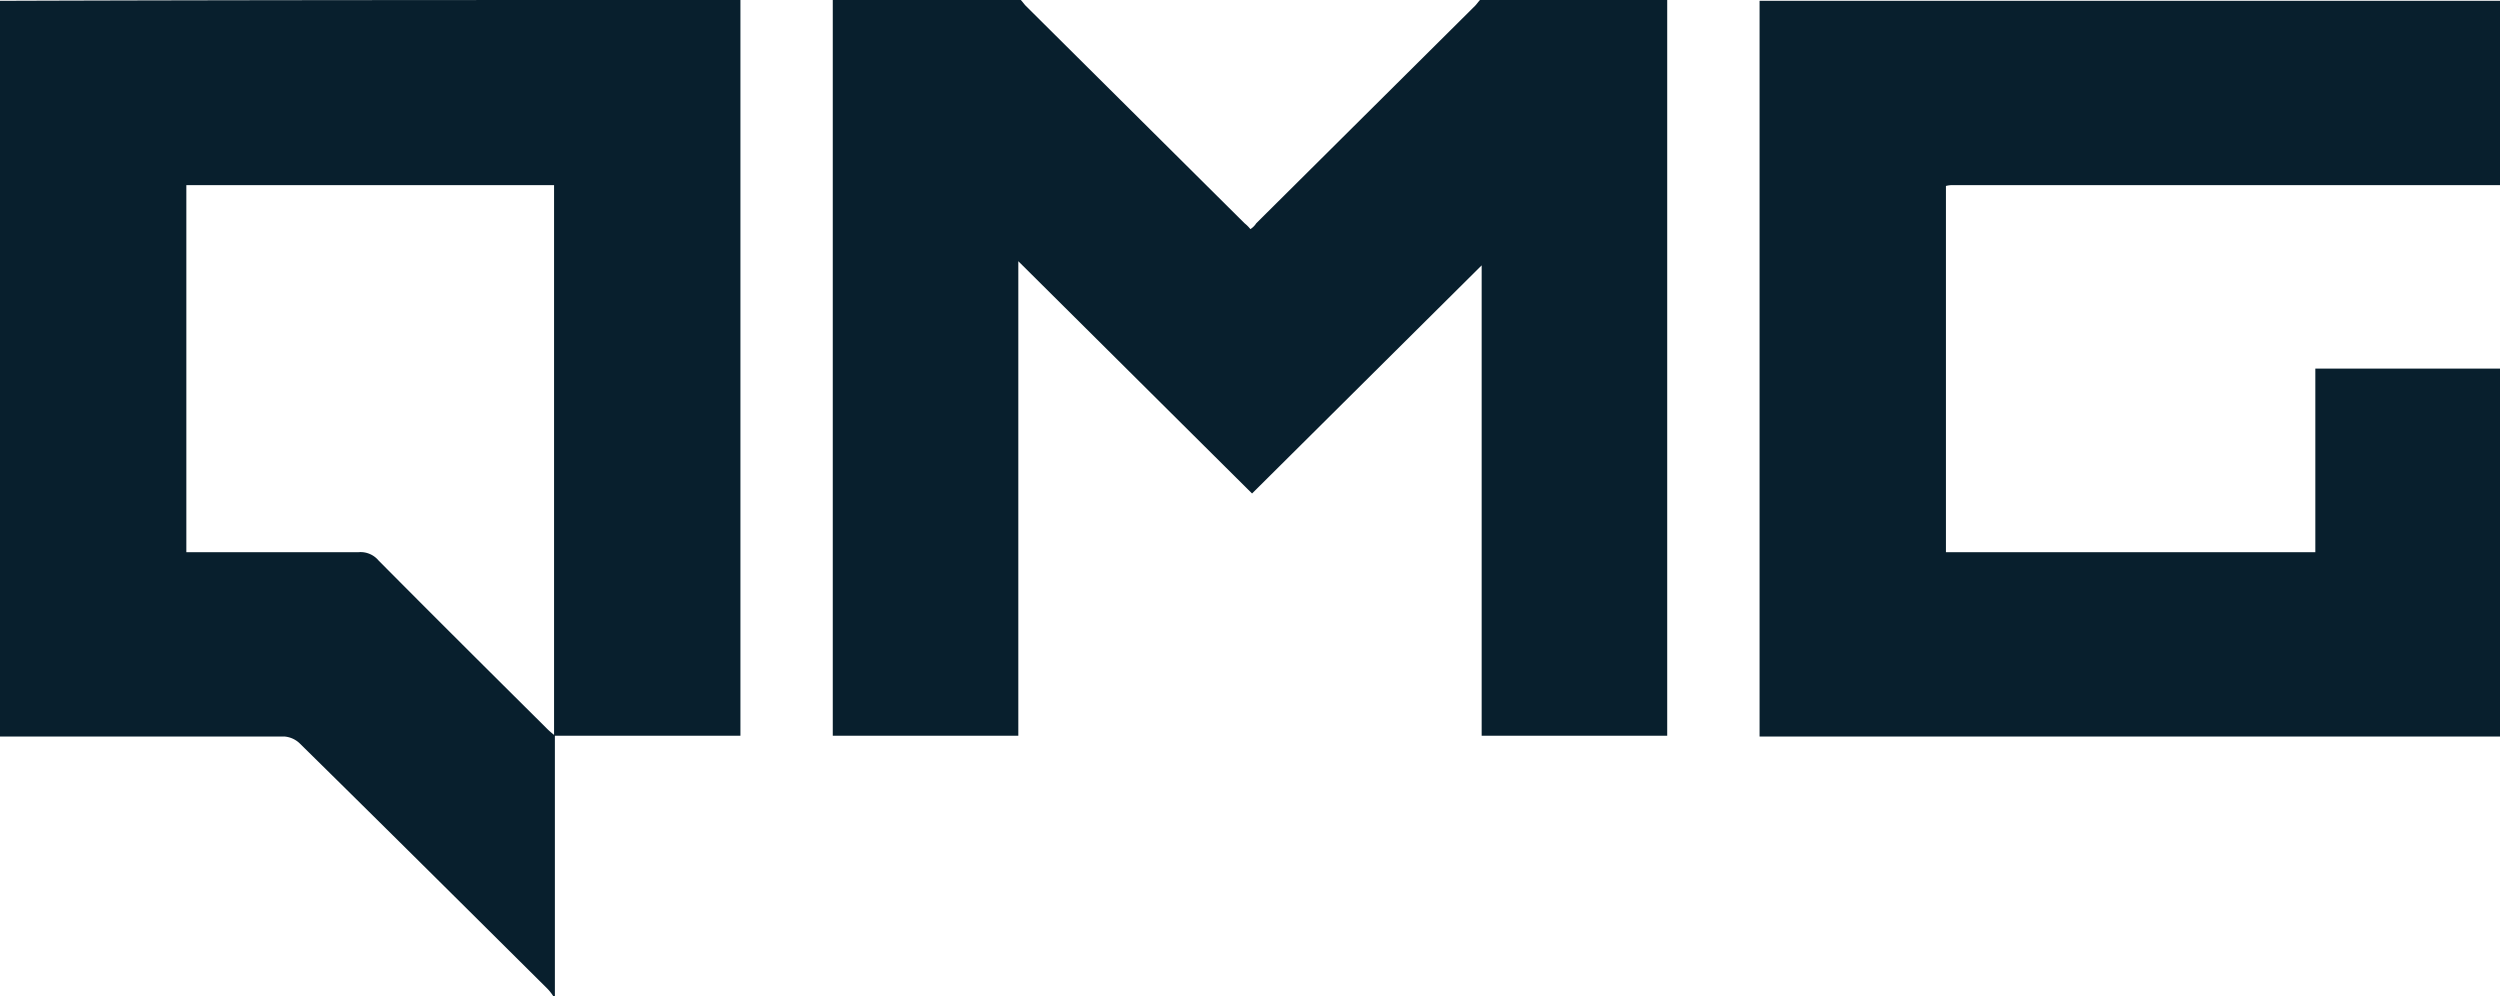 <?xml version="1.0" encoding="UTF-8"?> <svg xmlns="http://www.w3.org/2000/svg" width="128" height="51" viewBox="0 0 128 51"><path data-name="Path 1" d="M570.41 324.2v37.668h-9.5V375.2h-.085a2.315 2.315 0 0 0-.3-.381c-4.217-4.19-8.434-8.38-12.693-12.57a1.273 1.273 0 0 0-.767-.339H532.5v-37.668c12.651-.042 25.259-.042 37.91-.042zm-28.369 28.272h8.817a1.2 1.2 0 0 1 1.022.423c2.854 2.878 5.708 5.714 8.562 8.549a3.831 3.831 0 0 0 .426.381V333.68h-18.827z" transform="translate(-532.5 -324.2)" style="fill:#081f2d"></path><path data-name="Path 2" d="M675.323 324.2v37.668h-9.5v-24.082l-11.756 11.681-11.967-11.893v24.294h-9.5V324.2h9.627c.085.085.17.212.256.3l11.2 11.131a1.959 1.959 0 0 1 .3.3.992.992 0 0 0 .3-.3l11.2-11.131c.085-.085.17-.212.255-.3z" transform="translate(-589.962 -324.2)" style="fill:#081f2d"></path><path data-name="Path 3" d="M781.91 361.968H744V324.3h37.91v9.438h-27.985a1.188 1.188 0 0 0-.383.042v18.75h18.913v-9.4h9.456z" transform="translate(-653.91 -324.258)" style="fill:#081f2d"></path></svg> 
